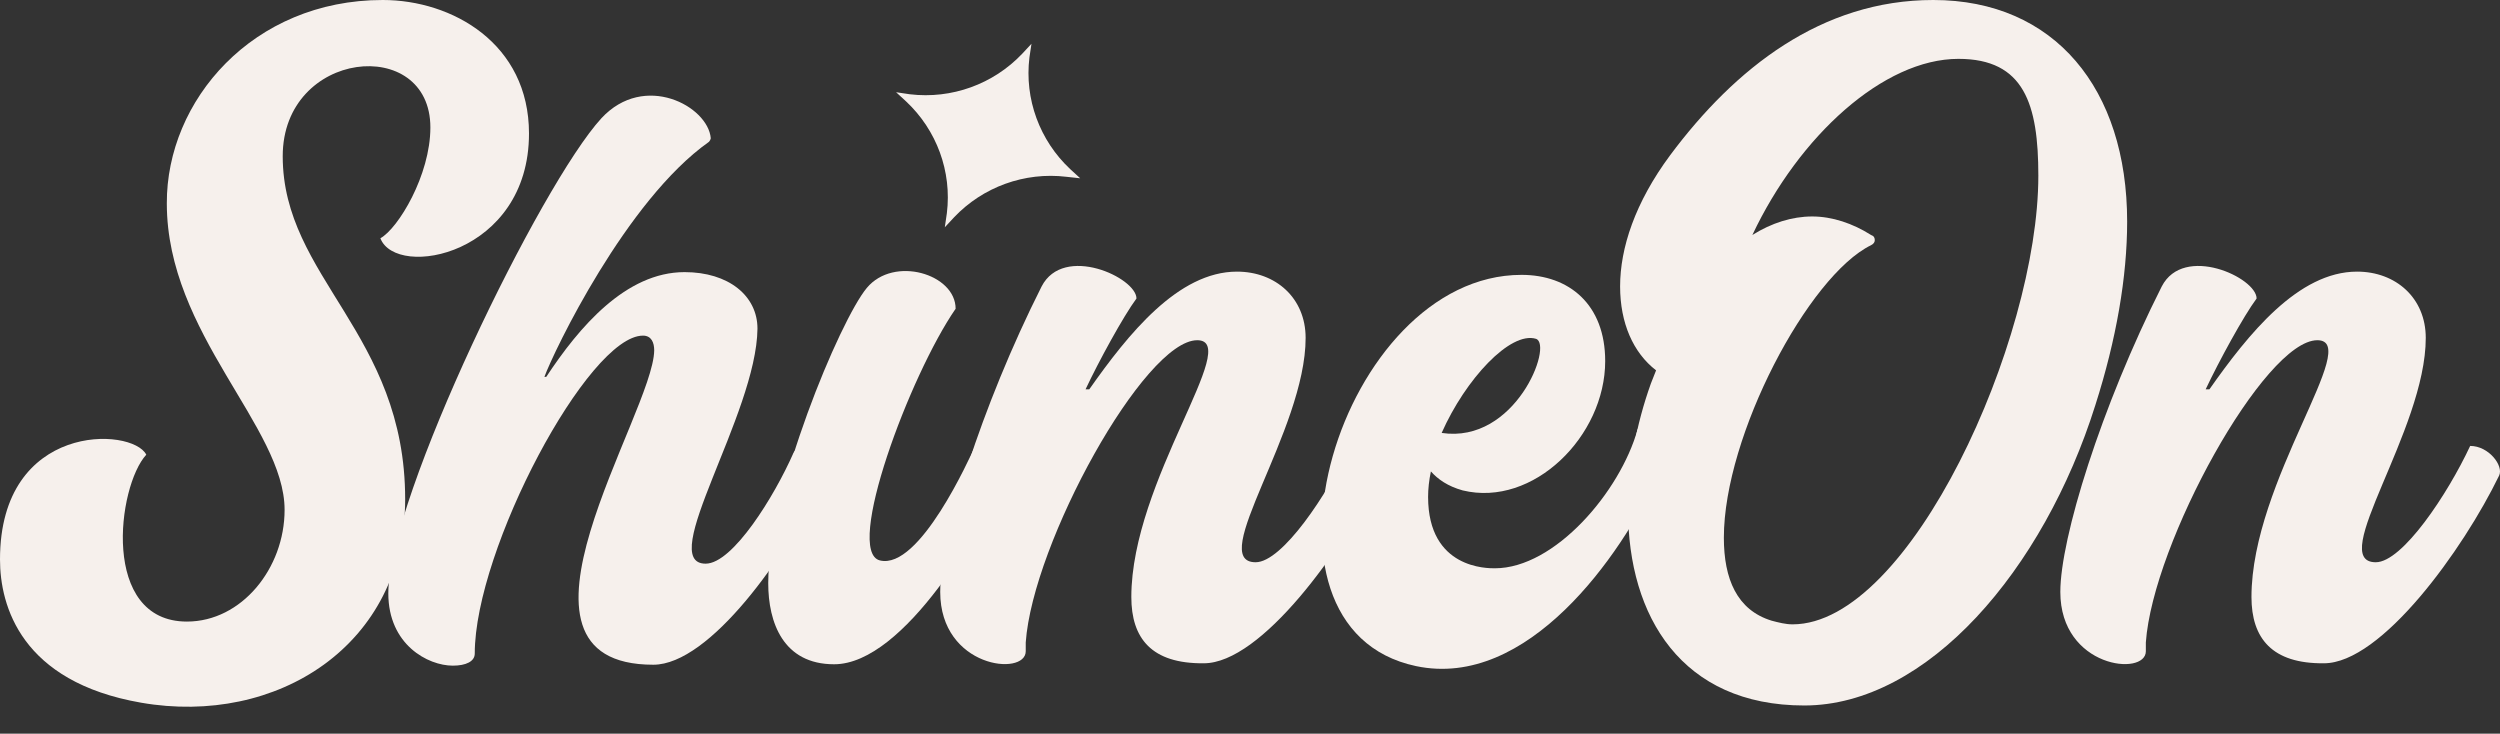 <svg width="92" height="27" viewBox="0 0 92 27" fill="none" xmlns="http://www.w3.org/2000/svg">
<rect x="0" y="0" width="92" height="27" fill="#333333" stroke="none"/>
<path d="M19.467 4.913C19.467 9.382 14.583 10.286 13.998 8.768C14.652 8.409 15.838 6.448 15.838 4.691C15.838 1.279 10.404 1.825 10.404 5.748C10.404 10.217 14.91 12.264 14.91 18.371C14.91 23.744 10.181 26.729 5.193 25.859C0.774 25.091 0 22.294 0 20.588C0 15.522 4.867 15.71 5.383 16.733C4.316 17.893 3.697 22.874 6.879 22.874C8.891 22.874 10.473 20.913 10.473 18.763C10.473 15.71 6.139 12.281 6.139 7.488C6.122 3.701 9.303 0 14.084 0C16.646 0 19.467 1.603 19.467 4.913Z" fill="#F6F0EC"/>
<path d="M30.197 17.809C28.959 20.436 26.121 24.462 24.041 24.462C17.85 24.462 24.041 15.233 24.075 12.896C24.075 12.607 23.972 12.351 23.662 12.351C21.65 12.351 17.471 20.214 17.471 24.052C17.471 24.342 17.145 24.496 16.663 24.496C15.752 24.496 14.29 23.728 14.29 21.835C14.29 18.304 19.896 6.79 22.132 4.351C23.714 2.645 26.053 3.907 26.156 5.084C26.156 5.118 26.121 5.187 26.087 5.221C23.043 7.37 20.378 12.931 20.034 13.869H20.102C21.306 12.044 23.026 10.014 25.193 10.014C26.809 10.014 27.875 10.884 27.875 12.095C27.841 15.251 24.127 20.743 25.967 20.743C26.964 20.743 28.495 18.27 29.2 16.666C29.234 16.598 29.268 16.564 29.337 16.564C29.905 16.615 30.472 17.195 30.197 17.809Z" fill="#F6F0EC"/>
<path d="M36.922 17.571C36.216 19.277 33.293 24.445 30.696 24.445C28.822 24.445 28.271 22.91 28.271 21.46C28.271 18.117 30.903 11.788 31.9 10.594C32.897 9.4 35.167 10.083 35.167 11.362C33.482 13.801 31.057 20.3 32.382 20.624C33.843 20.982 35.683 16.837 35.873 16.445C36.337 16.462 37.111 16.974 36.922 17.571Z" fill="#F6F0EC"/>
<path d="M41.633 21.97C41.633 17.689 45.743 12.52 44.058 12.52C42.115 12.52 38.005 19.974 37.747 23.642V23.966C37.747 24.904 34.6 24.58 34.6 21.783C34.6 19.821 36.096 14.977 38.331 10.542C39.14 8.972 41.822 10.218 41.822 10.985C41.341 11.633 40.429 13.305 39.948 14.328H40.085C41.513 12.299 43.353 9.996 45.52 9.996C46.947 9.996 48.047 10.968 48.047 12.435C48.047 15.847 44.385 20.691 46.207 20.691C47.188 20.691 48.856 18.183 49.681 16.41C50.369 16.41 50.919 17.143 50.747 17.501C49.423 20.23 46.414 24.409 44.299 24.409C42.373 24.427 41.633 23.488 41.633 21.97Z" fill="#F6F0EC"/>
<path d="M60.98 17.569C59.656 20.435 56.217 25.382 52.107 24.512C45.434 23.096 49.321 10.115 55.993 10.115C57.747 10.115 59.071 11.207 59.071 13.288C59.071 16.051 56.423 18.678 53.826 18.047C53.276 17.893 52.915 17.638 52.657 17.348C52.588 17.672 52.554 17.996 52.554 18.286C52.554 20.947 54.755 20.913 55.013 20.913C57.214 20.913 59.621 18.097 60.263 15.803C60.452 15.53 61.221 17.092 60.98 17.569ZM53.053 15.932C55.77 16.341 57.163 12.691 56.526 12.469C55.58 12.179 53.929 13.953 53.053 15.932Z" fill="#F6F0EC"/>
<path d="M78.279 8.153C78.279 10.183 77.883 12.486 77.109 14.908C75.2 20.981 70.918 25.962 66.396 25.962C61.89 25.962 59.913 22.686 59.913 18.763C59.913 17.245 60.205 15.642 60.755 14.107L60.944 13.629C60.102 12.981 59.62 11.889 59.62 10.541C59.62 9.126 60.17 7.454 61.46 5.714C63.85 2.507 67.032 0 71.142 0C75.613 0 78.279 3.275 78.279 8.153ZM65.966 22.976C70.282 22.976 75.011 12.537 75.011 6.465C75.011 3.838 74.495 2.166 72.071 2.166C69.319 2.166 66.207 4.998 64.487 8.648C65.192 8.205 65.948 7.966 66.688 7.966C67.427 7.966 68.184 8.222 68.855 8.648C68.958 8.682 68.992 8.75 68.992 8.836C68.992 8.904 68.958 8.972 68.855 9.023C66.55 10.149 63.438 16.034 63.438 19.787C63.438 21.305 63.919 22.448 65.192 22.84C65.45 22.908 65.708 22.976 65.966 22.976Z" fill="#F6F0EC"/>
<path d="M82.854 21.97C82.854 17.689 86.964 12.52 85.278 12.52C83.335 12.52 79.225 19.974 78.967 23.642V23.966C78.967 24.904 75.82 24.58 75.82 21.783C75.82 19.821 77.316 14.977 79.552 10.542C80.36 8.972 83.043 10.218 83.043 10.985C82.561 11.633 81.65 13.305 81.168 14.328H81.306C82.733 12.299 84.573 9.996 86.74 9.996C88.168 9.996 89.268 10.968 89.268 12.435C89.268 15.847 85.605 20.691 87.428 20.691C88.408 20.691 90.076 18.183 90.902 16.41C91.59 16.41 92.14 17.143 91.968 17.501C90.644 20.23 87.635 24.409 85.519 24.409C83.61 24.427 82.854 23.488 82.854 21.97Z" fill="#F6F0EC"/>
<path d="M34.769 8.364L35.11 7.997C36.171 6.879 37.705 6.321 39.245 6.506L39.752 6.561L39.383 6.223C38.258 5.168 37.697 3.644 37.883 2.114L37.958 1.611L37.617 1.978C36.556 3.096 35.022 3.654 33.482 3.469L32.976 3.394L33.345 3.733C34.47 4.788 35.032 6.311 34.845 7.842L34.769 8.364Z" fill="#F6F0EC"/>
</svg>
